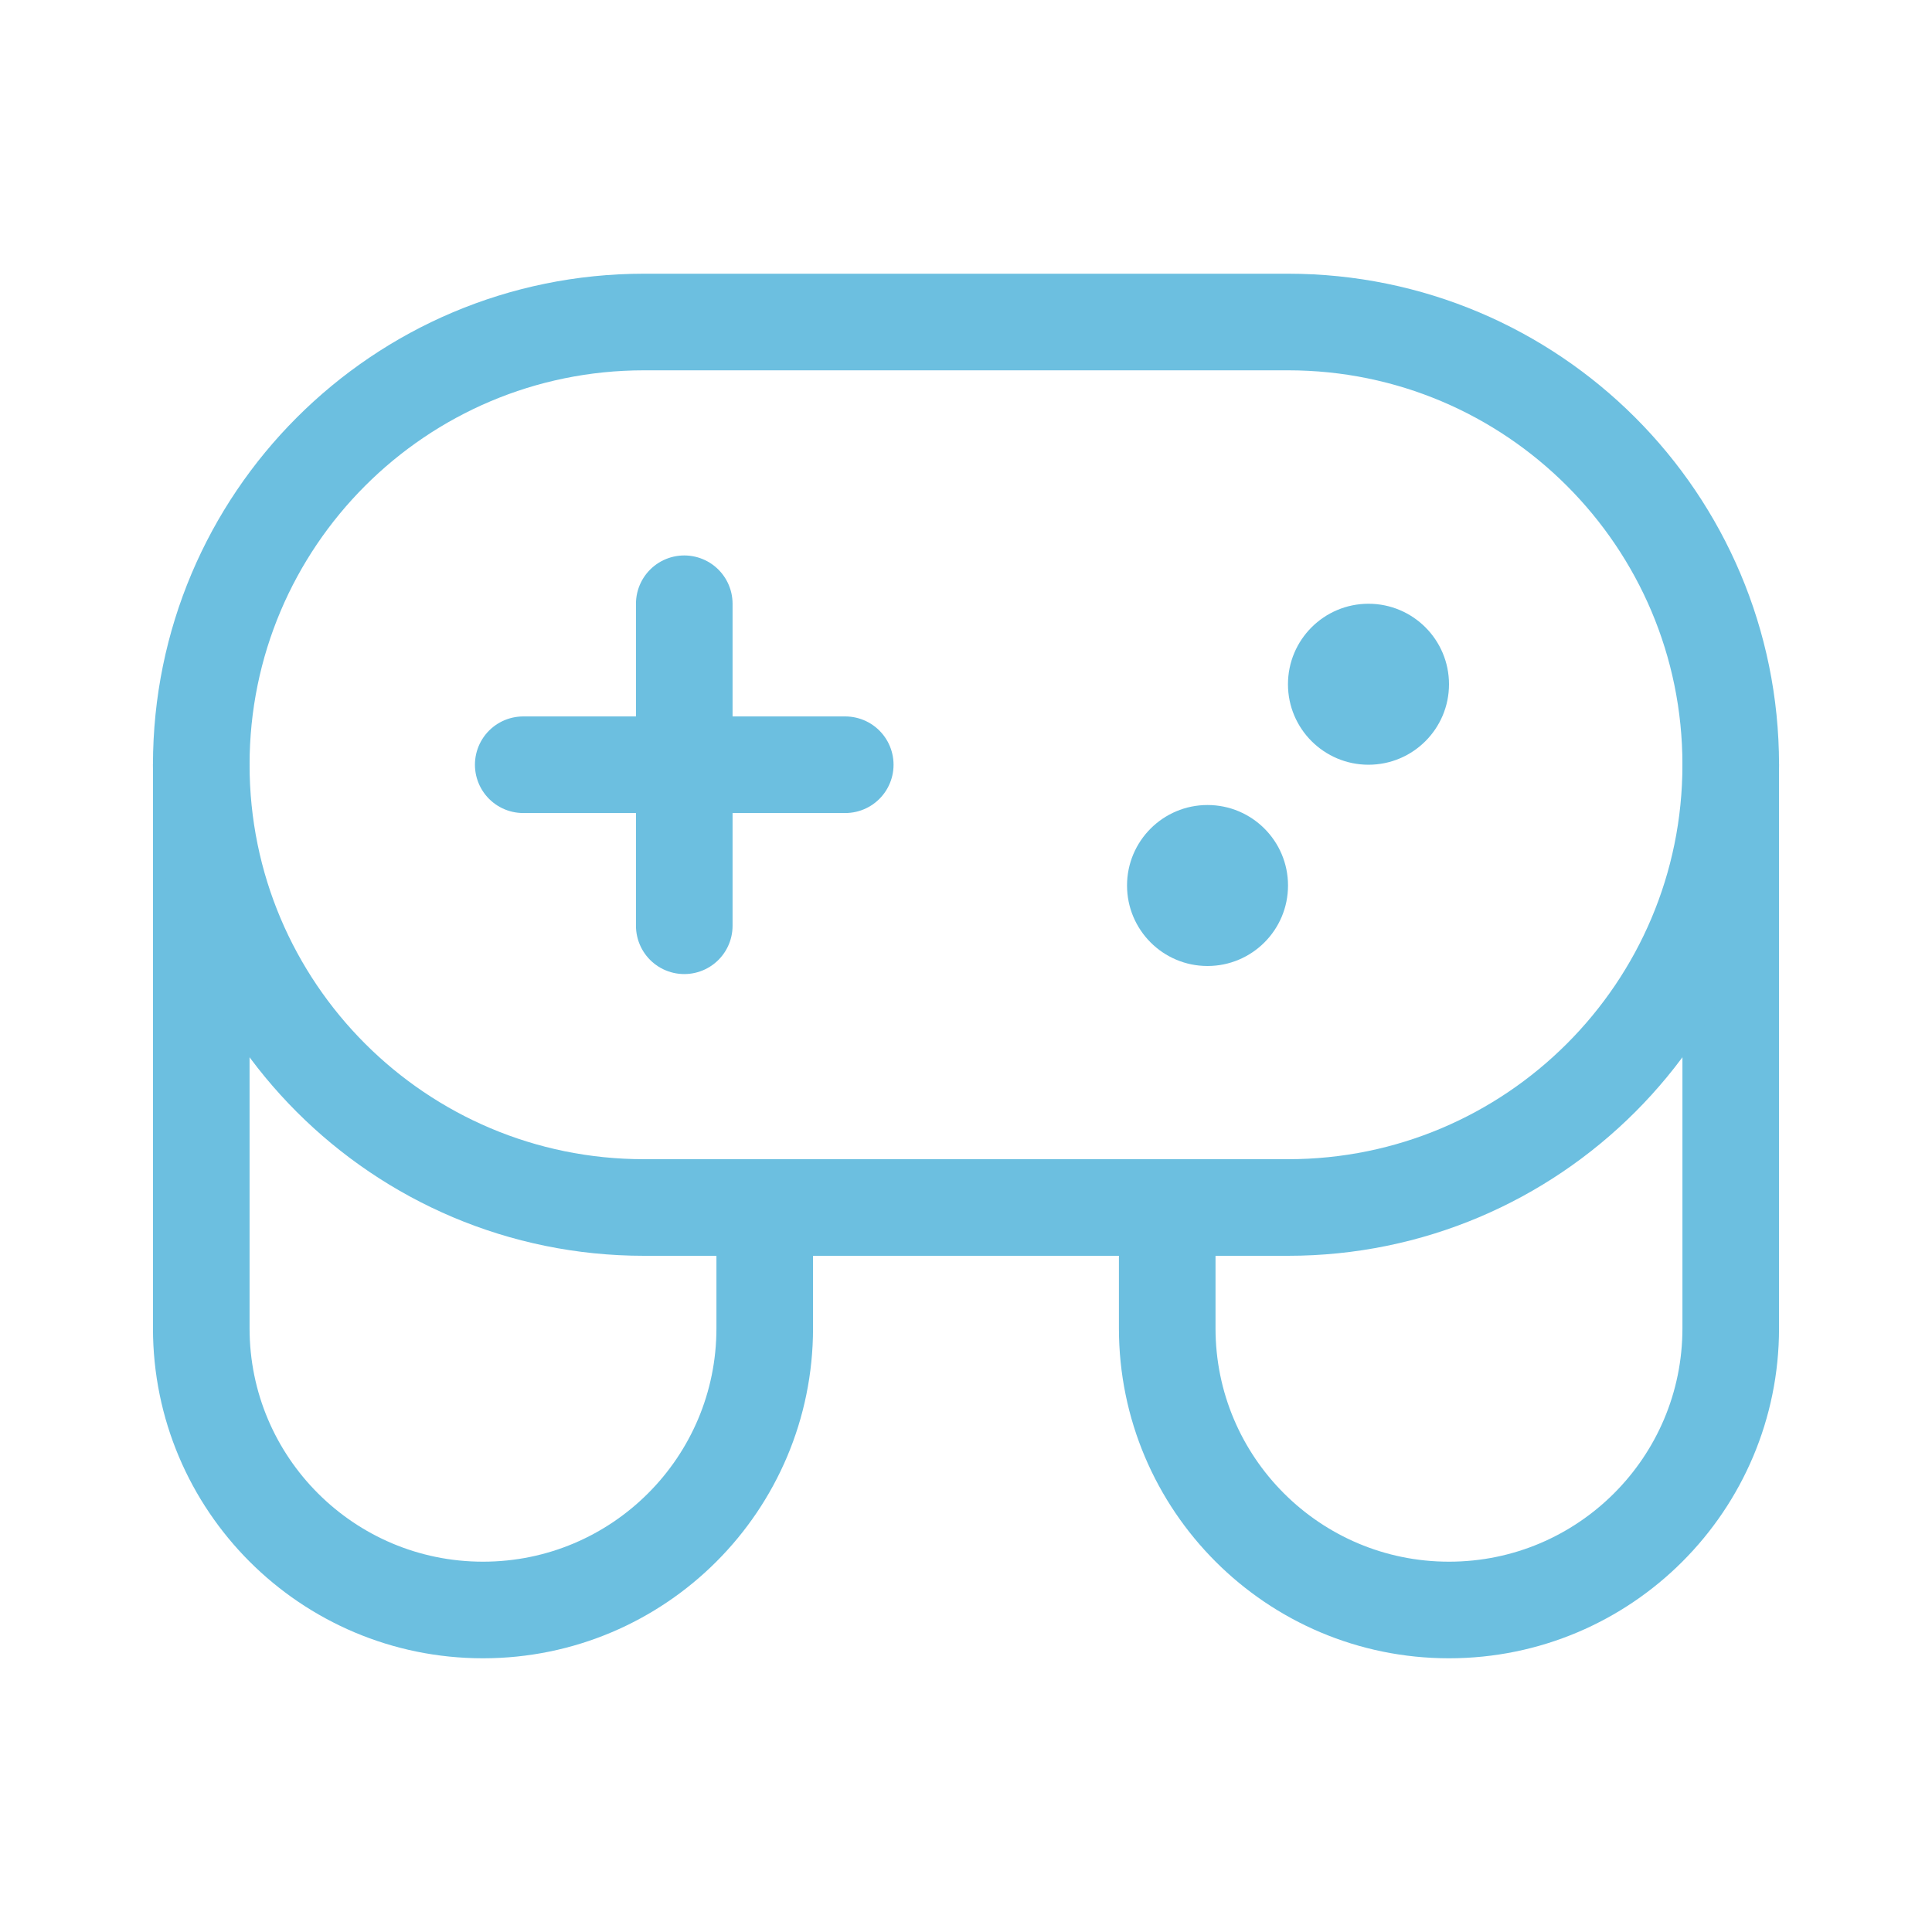 <?xml version="1.0" encoding="UTF-8"?> <svg xmlns="http://www.w3.org/2000/svg" width="40" height="40" viewBox="0 0 40 40" fill="none"><path d="M15.833 25V27.5C15.833 30.722 13.222 33.333 10 33.333C6.778 33.333 4.167 30.722 4.167 27.5V15.833" stroke="#6CBFE0" stroke-width="2" stroke-linecap="round" stroke-linejoin="round"></path><path d="M24.166 25V27.5C24.166 30.722 26.778 33.333 30 33.333C33.221 33.333 35.833 30.722 35.833 27.5V15.833" stroke="#6CBFE0" stroke-width="2" stroke-linecap="round" stroke-linejoin="round"></path><path d="M26.667 6.667H13.333C8.271 6.667 4.167 10.771 4.167 15.833C4.167 20.896 8.271 25 13.333 25H26.667C31.729 25 35.833 20.896 35.833 15.833C35.833 10.771 31.729 6.667 26.667 6.667Z" stroke="#6CBFE0" stroke-width="2"></path><path d="M17.5 15.833H10.833" stroke="#6CBFE0" stroke-width="2" stroke-linecap="round" stroke-linejoin="round"></path><path d="M14.167 12.5V19.167" stroke="#6CBFE0" stroke-width="2" stroke-linecap="round" stroke-linejoin="round"></path><path d="M30 14.167C30 13.246 29.254 12.5 28.333 12.5C27.413 12.5 26.666 13.246 26.666 14.167C26.666 15.087 27.413 15.833 28.333 15.833C29.254 15.833 30 15.087 30 14.167Z" fill="#6CBFE0"></path><path d="M26.667 18.333C26.667 17.413 25.921 16.667 25 16.667C24.08 16.667 23.334 17.413 23.334 18.333C23.334 19.254 24.08 20 25 20C25.921 20 26.667 19.254 26.667 18.333Z" fill="#6CBFE0"></path></svg> 